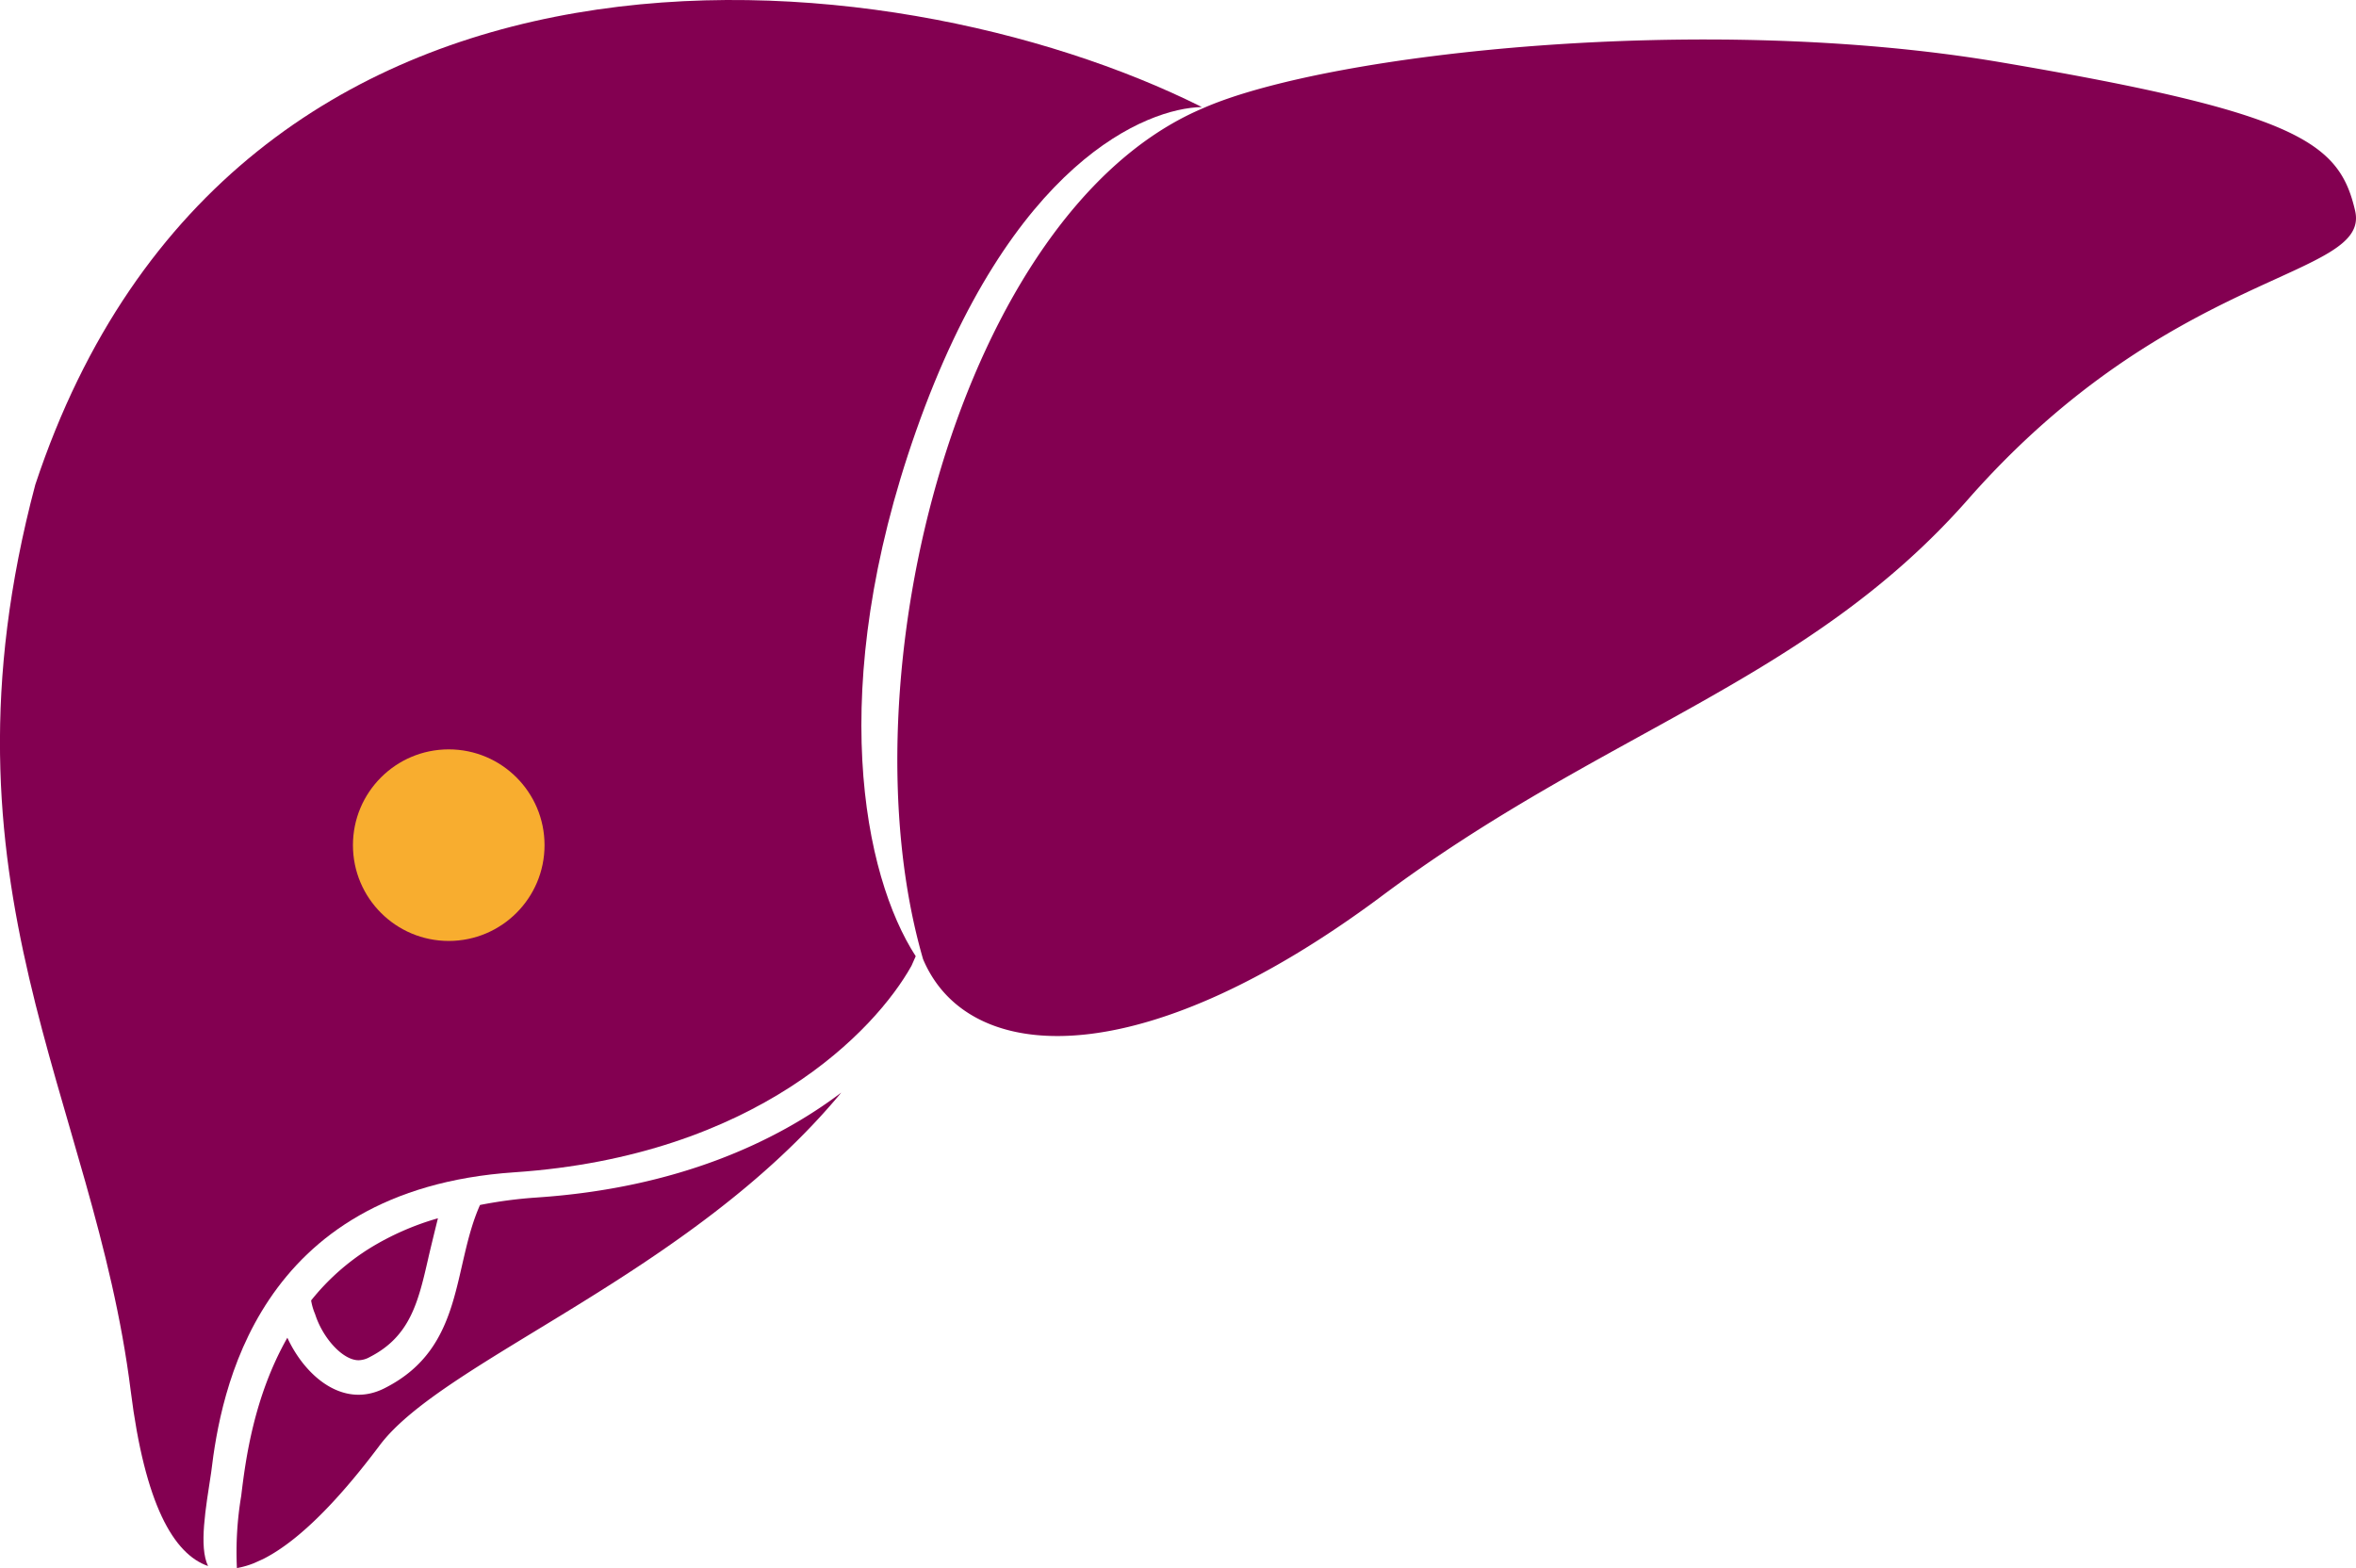 <svg xmlns="http://www.w3.org/2000/svg" width="233.637" height="155.518" viewBox="0 0 233.637 155.518"><g transform="translate(-554 -10708.68)"><g transform="translate(16611 21853.68)"><path d="M241.391,989.226a43.828,43.828,0,0,0-5.682.744c-2.748,6.154-1.528,14.085-9.325,18.1-4.2,2.251-8.045-1.16-9.779-4.936-3.32,5.844-4.147,12.093-4.576,15.683a33.631,33.631,0,0,0-.428,7.163,8.5,8.5,0,0,0,1.747-.51c.215-.1.5-.224.845-.383,4.071-2.046,8.293-6.914,11.561-11.272,6.4-8.538,30.877-17.008,45.781-34.991-6.5,4.914-16.3,9.465-30.144,10.4" transform="translate(-16245.108 -12015.464)" fill="#830051"/><path d="M290.3,1095.307c.155-.678.636-2.664.947-3.907a27.074,27.074,0,0,0-6.768,2.976,23,23,0,0,0-5.808,5.174,5.878,5.878,0,0,0,.395,1.356c.77,2.413,2.763,4.573,4.307,4.573a2.344,2.344,0,0,0,1.114-.318l.041-.021c3.994-2.057,4.779-5.488,5.773-9.831" transform="translate(-16304.818 -12115.576)" fill="#830051"/><path d="M948.378,52.372c-1.561-6.763-5.549-9.71-35.2-14.739-29.277-4.965-66.188-.921-78.782,4.449h0c-.161.069-.32.137-.473.206-23.744,10.256-35.708,56.206-27.559,84.3a12.163,12.163,0,0,0,.868,1.687l0,0c5.417,8.786,21.636,9.091,44.363-7.75C873.788,103.875,894.014,99.161,910,80.983c20.23-23,39.939-21.848,38.378-28.61" transform="translate(-16771.828 -11176.466)" fill="#830051"/><path d="M3.5,48.067c-10.579,39.849,5.822,60.745,9.463,89.874,1.409,11.273,4.256,16.185,7.668,17.372-.923-1.923-.231-5.715.316-9.333.925-7.745,4.4-27.982,30.064-29.716,23.964-1.619,35.8-14.064,39.377-20.48.144-.314.283-.631.421-.949-5.169-7.974-8.968-26.537.029-52.082,9.43-26.775,22.9-32.026,28.346-32.138C88.228-4.891,23.16-11.25,3.5,48.067" transform="translate(-16057 -11144.999)" fill="#830051"/></g><circle cx="9.5" cy="9.5" r="9.5" transform="translate(589 10783)" fill="#f8ad2f"/></g></svg>
